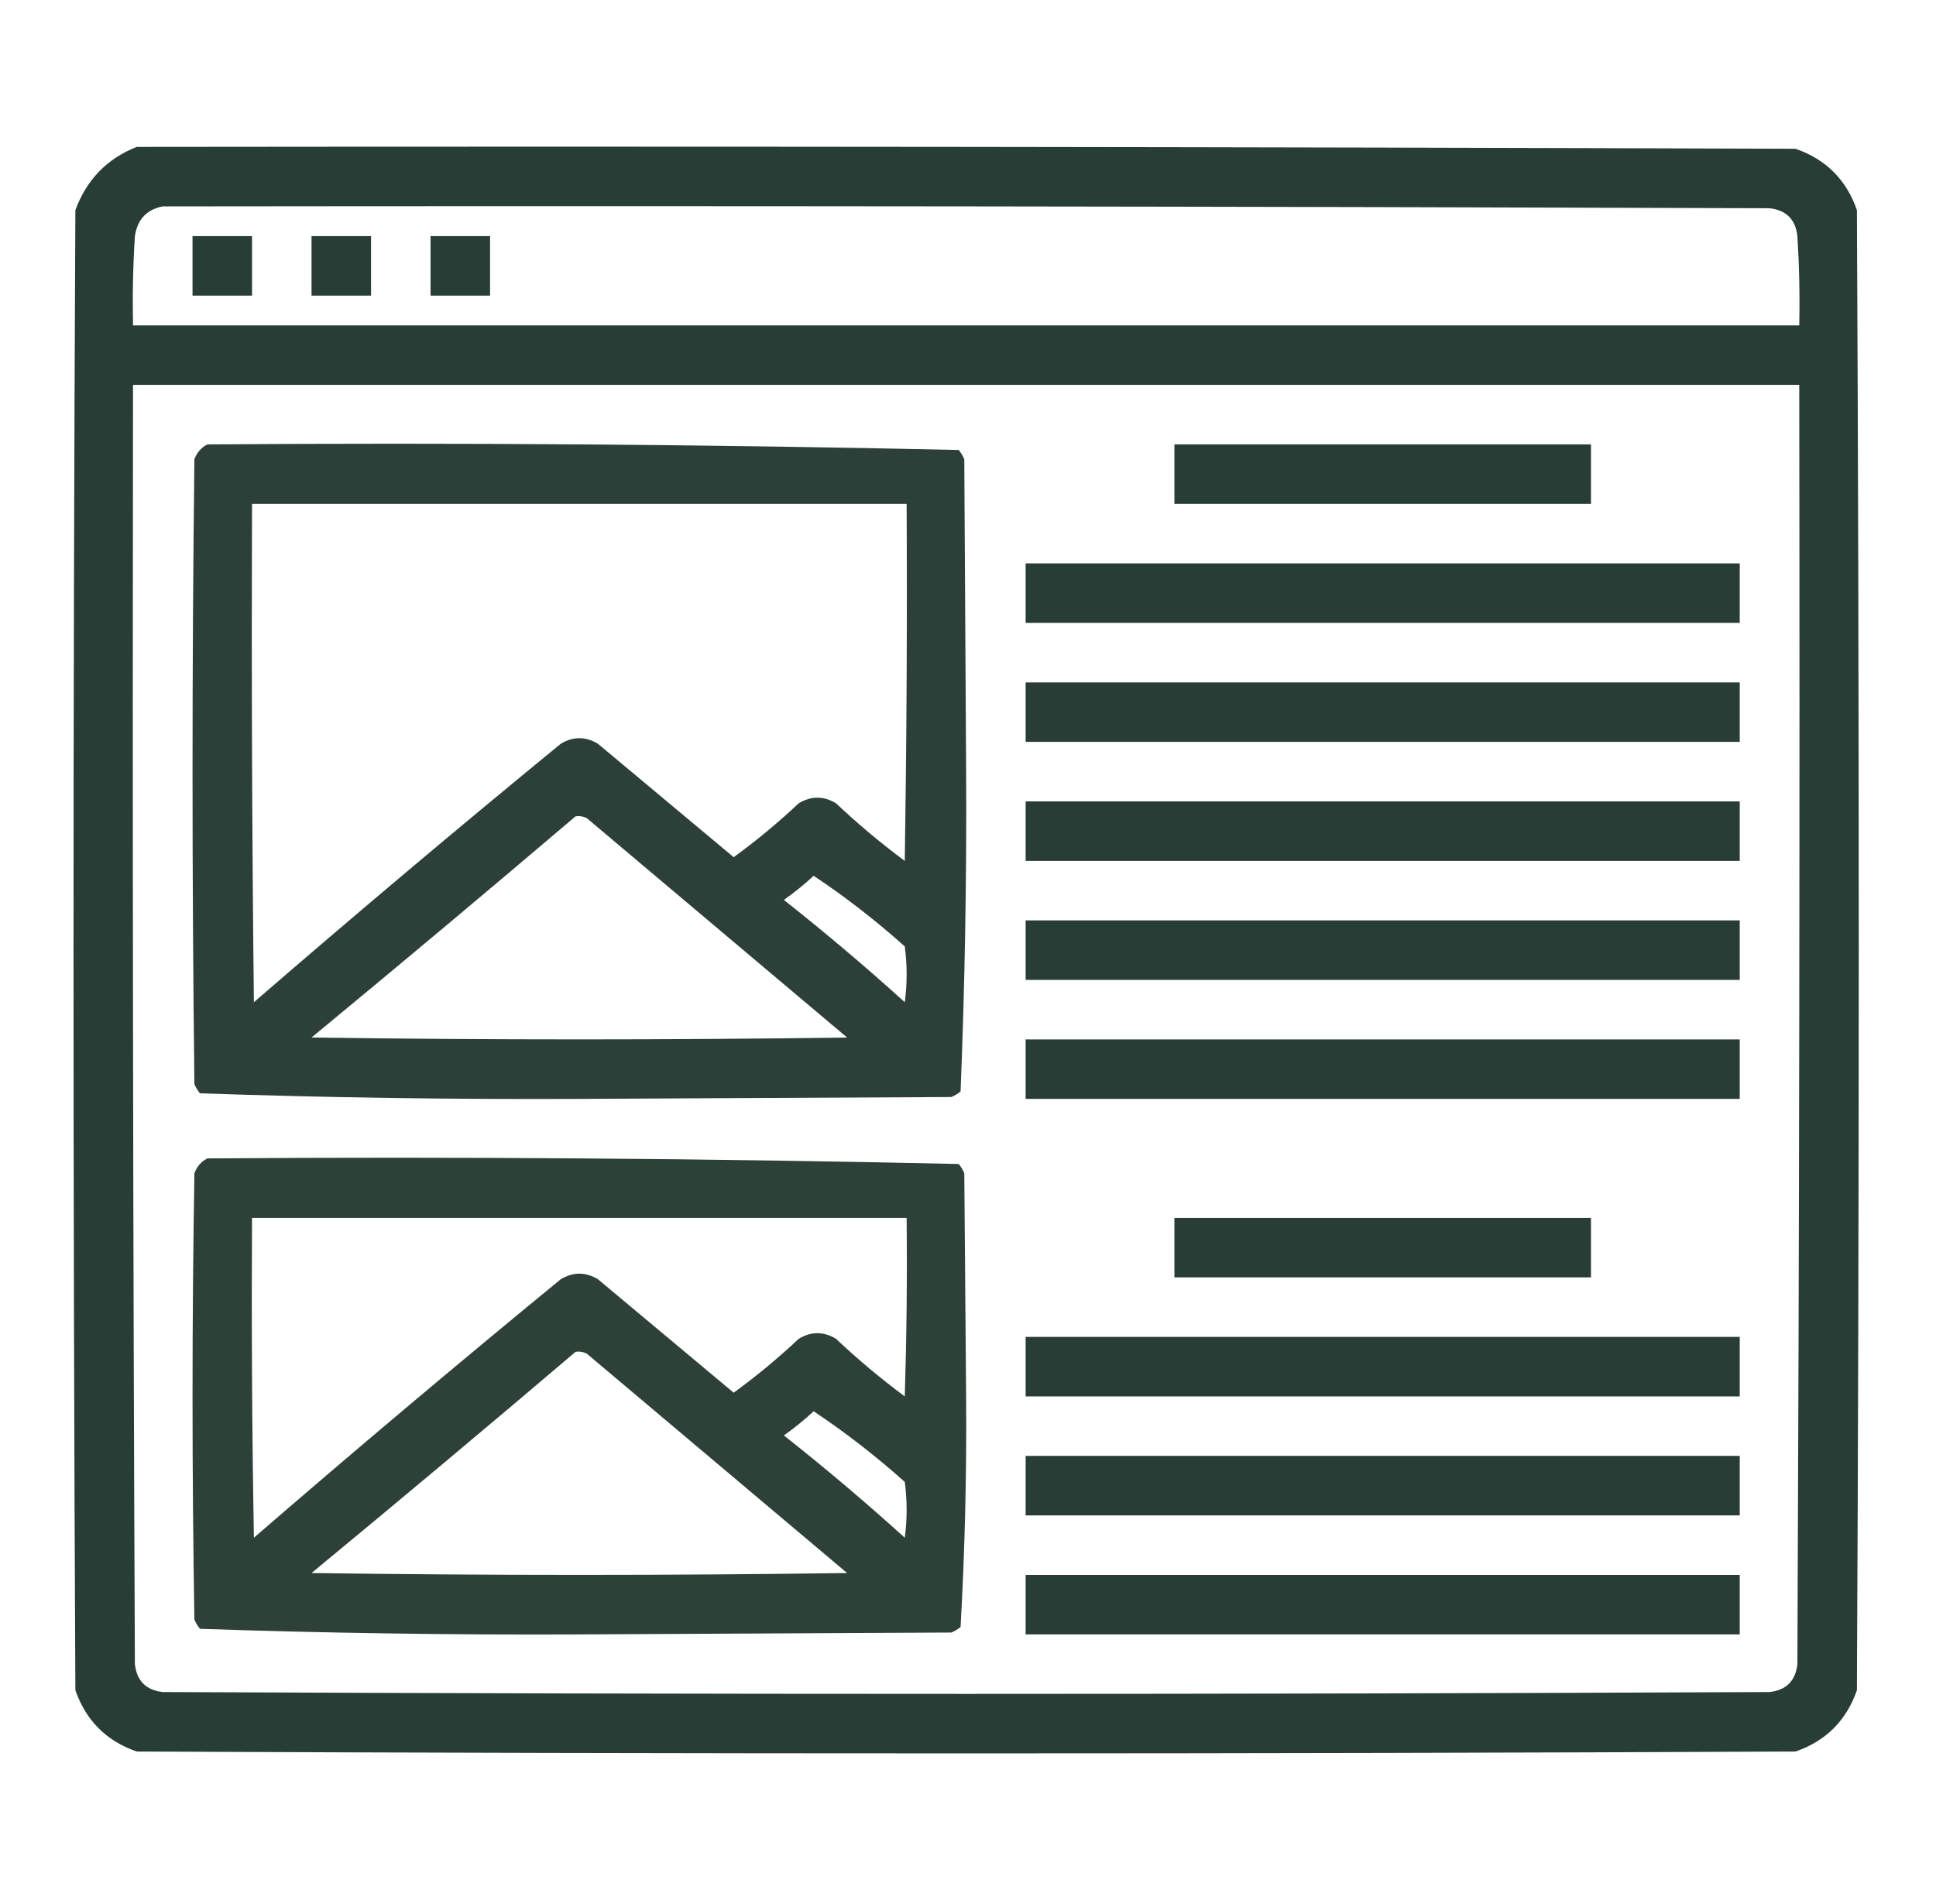 <svg width="61" height="60" viewBox="0 0 61 60" fill="none" xmlns="http://www.w3.org/2000/svg">
<path opacity="0.997" fill-rule="evenodd" clip-rule="evenodd" d="M4.309 4.629C21.73 4.609 39.152 4.629 56.574 4.688C57.531 5.02 58.176 5.664 58.508 6.621C58.586 22.168 58.586 37.715 58.508 53.262C58.176 54.219 57.531 54.863 56.574 55.195C39.152 55.273 21.73 55.273 4.309 55.195C3.352 54.863 2.707 54.219 2.375 53.262C2.297 37.715 2.297 22.168 2.375 6.621C2.729 5.662 3.373 4.998 4.309 4.629ZM5.129 6.504C22.004 6.484 38.879 6.504 55.754 6.562C56.281 6.621 56.574 6.914 56.633 7.441C56.691 8.378 56.711 9.316 56.691 10.254C39.191 10.254 21.691 10.254 4.191 10.254C4.172 9.316 4.191 8.378 4.25 7.441C4.33 6.913 4.623 6.6 5.129 6.504ZM4.191 12.129C21.691 12.129 39.191 12.129 56.691 12.129C56.711 25.566 56.691 39.004 56.633 52.441C56.574 52.969 56.281 53.262 55.754 53.32C38.879 53.398 22.004 53.398 5.129 53.32C4.602 53.262 4.309 52.969 4.25 52.441C4.191 39.004 4.172 25.566 4.191 12.129Z" fill="#283D35"/>
<path fill-rule="evenodd" clip-rule="evenodd" d="M6.066 7.441C6.691 7.441 7.316 7.441 7.941 7.441C7.941 8.066 7.941 8.691 7.941 9.316C7.316 9.316 6.691 9.316 6.066 9.316C6.066 8.691 6.066 8.066 6.066 7.441Z" fill="#283D35"/>
<path fill-rule="evenodd" clip-rule="evenodd" d="M9.816 7.441C10.441 7.441 11.066 7.441 11.691 7.441C11.691 8.066 11.691 8.691 11.691 9.316C11.066 9.316 10.441 9.316 9.816 9.316C9.816 8.691 9.816 8.066 9.816 7.441Z" fill="#283D35"/>
<path fill-rule="evenodd" clip-rule="evenodd" d="M13.566 7.441C14.191 7.441 14.816 7.441 15.441 7.441C15.441 8.066 15.441 8.691 15.441 9.316C14.816 9.316 14.191 9.316 13.566 9.316C13.566 8.691 13.566 8.066 13.566 7.441Z" fill="#283D35"/>
<path opacity="0.978" fill-rule="evenodd" clip-rule="evenodd" d="M6.535 14.004C14.435 13.946 22.326 14.005 30.207 14.18C30.28 14.268 30.339 14.365 30.383 14.473C30.402 17.754 30.422 21.035 30.441 24.316C30.46 27.686 30.401 31.045 30.266 34.395C30.178 34.468 30.08 34.526 29.973 34.57C26.066 34.59 22.16 34.609 18.254 34.629C14.26 34.648 10.275 34.589 6.301 34.453C6.227 34.365 6.169 34.267 6.125 34.16C6.047 27.598 6.047 21.035 6.125 14.473C6.206 14.256 6.343 14.1 6.535 14.004ZM7.941 15.879C7.922 21.113 7.941 26.348 8 31.582C11.188 28.823 14.411 26.108 17.668 23.438C18.059 23.203 18.449 23.203 18.84 23.438C20.266 24.629 21.691 25.82 23.117 27.012C23.835 26.49 24.518 25.923 25.168 25.312C25.559 25.078 25.949 25.078 26.34 25.312C27.028 25.962 27.751 26.568 28.508 27.129C28.566 23.379 28.586 19.629 28.566 15.879C21.691 15.879 14.816 15.879 7.941 15.879ZM18.137 25.723C15.386 28.063 12.612 30.387 9.816 32.695C15.441 32.773 21.066 32.773 26.691 32.695C23.957 30.391 21.223 28.086 18.488 25.781C18.377 25.725 18.26 25.705 18.137 25.723ZM25.637 27.598C25.346 27.868 25.034 28.121 24.699 28.359C26.003 29.39 27.273 30.464 28.508 31.582C28.586 30.996 28.586 30.41 28.508 29.824C27.597 29.009 26.64 28.267 25.637 27.598Z" fill="#283D35"/>
<path fill-rule="evenodd" clip-rule="evenodd" d="M37.004 14.004C41.379 14.004 45.754 14.004 50.129 14.004C50.129 14.629 50.129 15.254 50.129 15.879C45.754 15.879 41.379 15.879 37.004 15.879C37.004 15.254 37.004 14.629 37.004 14.004Z" fill="#283D35"/>
<path fill-rule="evenodd" clip-rule="evenodd" d="M32.316 17.754C39.816 17.754 47.316 17.754 54.816 17.754C54.816 18.379 54.816 19.004 54.816 19.629C47.316 19.629 39.816 19.629 32.316 19.629C32.316 19.004 32.316 18.379 32.316 17.754Z" fill="#283D35"/>
<path fill-rule="evenodd" clip-rule="evenodd" d="M32.316 21.504C39.816 21.504 47.316 21.504 54.816 21.504C54.816 22.129 54.816 22.754 54.816 23.379C47.316 23.379 39.816 23.379 32.316 23.379C32.316 22.754 32.316 22.129 32.316 21.504Z" fill="#283D35"/>
<path fill-rule="evenodd" clip-rule="evenodd" d="M32.316 25.254C39.816 25.254 47.316 25.254 54.816 25.254C54.816 25.879 54.816 26.504 54.816 27.129C47.316 27.129 39.816 27.129 32.316 27.129C32.316 26.504 32.316 25.879 32.316 25.254Z" fill="#283D35"/>
<path fill-rule="evenodd" clip-rule="evenodd" d="M32.316 29.004C39.816 29.004 47.316 29.004 54.816 29.004C54.816 29.629 54.816 30.254 54.816 30.879C47.316 30.879 39.816 30.879 32.316 30.879C32.316 30.254 32.316 29.629 32.316 29.004Z" fill="#283D35"/>
<path fill-rule="evenodd" clip-rule="evenodd" d="M32.316 32.754C39.816 32.754 47.316 32.754 54.816 32.754C54.816 33.379 54.816 34.004 54.816 34.629C47.316 34.629 39.816 34.629 32.316 34.629C32.316 34.004 32.316 33.379 32.316 32.754Z" fill="#283D35"/>
<path opacity="0.975" fill-rule="evenodd" clip-rule="evenodd" d="M6.535 36.504C14.435 36.446 22.326 36.505 30.207 36.68C30.28 36.768 30.339 36.865 30.383 36.973C30.402 39.316 30.422 41.66 30.441 44.004C30.46 46.436 30.401 48.858 30.266 51.27C30.178 51.343 30.08 51.401 29.973 51.445C26.066 51.465 22.16 51.484 18.254 51.504C14.26 51.523 10.275 51.464 6.301 51.328C6.227 51.24 6.169 51.142 6.125 51.035C6.047 46.348 6.047 41.66 6.125 36.973C6.206 36.756 6.343 36.6 6.535 36.504ZM7.941 38.379C7.922 41.739 7.941 45.098 8 48.457C11.188 45.698 14.411 42.983 17.668 40.312C18.059 40.078 18.449 40.078 18.84 40.312C20.266 41.504 21.691 42.695 23.117 43.887C23.835 43.365 24.518 42.798 25.168 42.188C25.559 41.953 25.949 41.953 26.34 42.188C27.028 42.837 27.751 43.443 28.508 44.004C28.566 42.129 28.586 40.254 28.566 38.379C21.691 38.379 14.816 38.379 7.941 38.379ZM18.137 42.598C15.386 44.938 12.612 47.262 9.816 49.57C15.441 49.648 21.066 49.648 26.691 49.57C23.957 47.266 21.223 44.961 18.488 42.656C18.377 42.6 18.26 42.58 18.137 42.598ZM25.637 44.473C25.346 44.743 25.034 44.996 24.699 45.234C26.003 46.265 27.273 47.339 28.508 48.457C28.586 47.871 28.586 47.285 28.508 46.699C27.597 45.884 26.64 45.142 25.637 44.473Z" fill="#283D35"/>
<path fill-rule="evenodd" clip-rule="evenodd" d="M37.004 38.379C41.379 38.379 45.754 38.379 50.129 38.379C50.129 39.004 50.129 39.629 50.129 40.254C45.754 40.254 41.379 40.254 37.004 40.254C37.004 39.629 37.004 39.004 37.004 38.379Z" fill="#283D35"/>
<path fill-rule="evenodd" clip-rule="evenodd" d="M32.316 42.129C39.816 42.129 47.316 42.129 54.816 42.129C54.816 42.754 54.816 43.379 54.816 44.004C47.316 44.004 39.816 44.004 32.316 44.004C32.316 43.379 32.316 42.754 32.316 42.129Z" fill="#283D35"/>
<path fill-rule="evenodd" clip-rule="evenodd" d="M32.316 45.879C39.816 45.879 47.316 45.879 54.816 45.879C54.816 46.504 54.816 47.129 54.816 47.754C47.316 47.754 39.816 47.754 32.316 47.754C32.316 47.129 32.316 46.504 32.316 45.879Z" fill="#283D35"/>
<path fill-rule="evenodd" clip-rule="evenodd" d="M32.316 49.629C39.816 49.629 47.316 49.629 54.816 49.629C54.816 50.254 54.816 50.879 54.816 51.504C47.316 51.504 39.816 51.504 32.316 51.504C32.316 50.879 32.316 50.254 32.316 49.629Z" fill="#283D35"/>
</svg>
